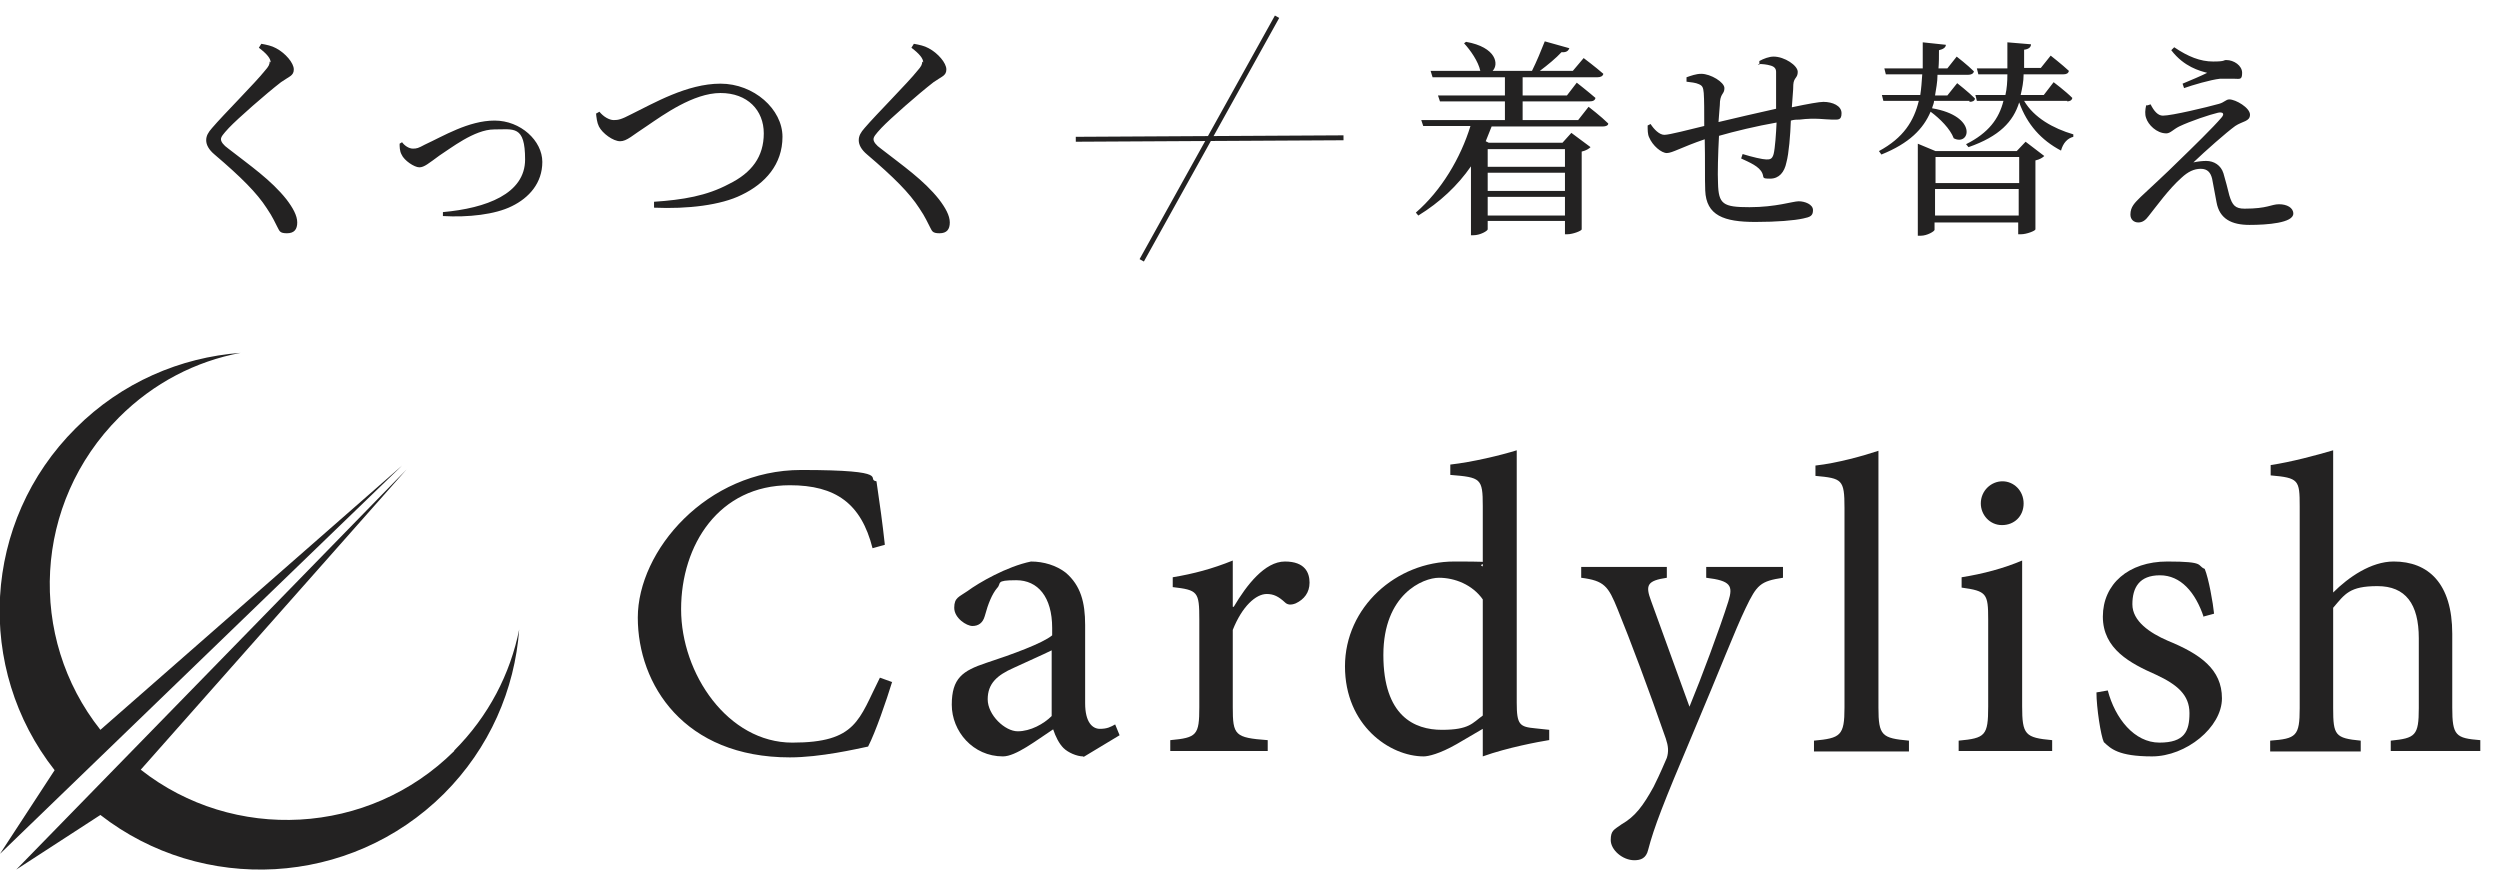<?xml version="1.0" encoding="UTF-8"?>
<svg id="_レイヤー_1" xmlns="http://www.w3.org/2000/svg" xmlns:xlink="http://www.w3.org/1999/xlink" version="1.1" viewBox="0 0 508 176.7">
  <!-- Generator: Adobe Illustrator 29.3.1, SVG Export Plug-In . SVG Version: 2.1.0 Build 151)  -->
  <defs>
    <style>
      .st0, .st1 {
        fill: none;
      }

      .st2 {
        fill: #232222;
      }

      .st1 {
        stroke: #232222;
      }

      .st3 {
        clip-path: url(#clippath);
      }
    </style>
    <clipPath id="clippath">
      <rect class="st0" y="71.7" width="504" height="105"/>
    </clipPath>
  </defs>
  <g class="st3">
    <g>
      <path class="st2" d="M181.3,138.5c-1.2,3.9-3.4,10.3-4.9,13.2-2.4.5-9.7,2.2-15.9,2.2-21.5,0-30.9-14.8-30.9-28.4s14-30,33.2-30,12.9,1.9,15.3,2.3c.7,4.8,1.2,8.3,1.7,12.9l-2.5.7c-2.3-9.1-7.5-12.8-16.8-12.8-14.4,0-22.1,12.1-22.1,25.2s9.5,27.1,22.6,27.1,13.5-4.7,17.8-13.2l2.5.9h0Z"/>
      <path class="st2" d="M220.1,153.7c-1.3,0-3.1-.8-4-1.7s-1.6-2.3-2.1-3.8c-3.5,2.3-7.6,5.5-10.2,5.5-6.1,0-10.4-5.1-10.4-10.5s2.2-6.9,7-8.5c5.2-1.7,11.5-4,13.4-5.6v-1.5c0-6.3-2.9-9.7-7.3-9.7s-2.9.6-3.9,1.6c-1,1.2-1.8,3.1-2.5,5.7-.4,1.4-1.3,2-2.5,2s-3.7-1.6-3.7-3.7,1-2.2,2.7-3.4c2.3-1.7,8-5,12.9-6,2.6,0,5.2.8,7.1,2.3,3,2.6,3.9,6,3.9,10.6v15.9c0,3.9,1.5,5.2,3,5.2s2.2-.4,3.1-.9l.9,2.2-7.3,4.4h0ZM213.8,132.1c-1.8.9-5.9,2.7-7.8,3.6-3.4,1.5-5.3,3.2-5.3,6.4s3.5,6.5,6.1,6.5,5.3-1.5,6.9-3.1v-13.4h.1Z"/>
      <path class="st2" d="M250.7,123.3c2.6-4.4,6.3-9.2,10.4-9.2s5,2.3,5,4.3-1.1,3.4-2.8,4.2c-1,.4-1.7.3-2.2-.2-1.3-1.2-2.3-1.7-3.7-1.7-2.2,0-5,2.5-6.9,7.3v15.7c0,5.7.4,6.2,7.1,6.7v2.2h-19.8v-2.2c5.4-.5,5.9-1,5.9-6.7v-17.8c0-5.7-.3-6-5.4-6.6v-2c4.2-.7,8-1.7,12.2-3.4v9.4h.2Z"/>
      <path class="st2" d="M314.7,150.4c-1.9.3-8.4,1.5-13.4,3.3v-5.6l-5.3,3.1c-3.5,2-5.8,2.5-6.7,2.5-6.9,0-16-6.3-16-18.3s10.4-21.3,22.2-21.3,3.8.3,5.8,1v-12.3c0-5.6-.4-5.8-6.6-6.3v-2.1c4.5-.5,10.3-1.9,13.5-2.9v51.3c0,4.5.6,4.9,3.8,5.2l2.8.3v2.1h0ZM301.3,121.8c-2.1-3-5.7-4.4-8.9-4.4s-11.3,3.3-11.3,15.7,6.3,15.2,11.9,15.2,6.2-1.4,8.3-2.9v-23.6h0Z"/>
      <path class="st2" d="M362.3,117.4c-4.6.7-5.3,1.4-7.6,6.2-2.2,4.6-4.9,11.7-10.9,25.9-5.8,13.7-7.7,18.6-8.9,23.2-.4,1.7-1.5,2.1-2.8,2.1-2.4,0-4.8-2.1-4.8-4.1s.7-2.1,2.2-3.2c2.8-1.6,4.4-3.8,6.5-7.6,1.5-3,2.2-4.8,2.7-5.9.4-1.3.3-2.4-.2-3.9-3.4-9.8-7.3-20.2-9.8-26.3-1.9-4.7-2.7-5.8-7.4-6.4v-2.2h17.4v2.2c-4,.6-4.4,1.5-3.2,4.7l7.8,21.5c2.4-5.8,6.2-16,7.9-21.4,1-3.2.5-4.2-4.5-4.8v-2.2h15.6v2.2h0Z"/>
      <path class="st2" d="M368.6,152.7v-2.2c5.4-.5,6.2-1,6.2-6.7v-40.6c0-5.8-.5-6-5.9-6.5v-2.1c4.5-.5,9.8-2,12.8-3v52.2c0,5.7.7,6.2,6.2,6.7v2.2h-19.3Z"/>
      <path class="st2" d="M398,152.7v-2.2c5.4-.5,6-1,6-6.9v-17.7c0-5.3-.3-5.8-5.4-6.5v-2.1c4.4-.7,8.5-1.8,12.3-3.4v29.6c0,5.8.6,6.4,6.1,6.9v2.2h-19ZM402.5,102.3c0-2.6,2.1-4.5,4.4-4.5s4.3,1.9,4.3,4.5-1.9,4.4-4.4,4.4-4.3-2.1-4.3-4.4Z"/>
      <path class="st2" d="M447.8,125.4c-1.7-5.1-4.7-8.5-8.9-8.5s-5.6,2.5-5.6,5.9,3.5,5.8,7.2,7.4c6.6,2.7,11,5.8,11,11.7s-7.3,11.8-14.2,11.8-8.4-1.6-9.8-2.9c-.6-1.2-1.5-7-1.5-10.1l2.3-.4c1.5,5.7,5.4,10.6,10.5,10.6s6.1-2.3,6.1-6-2.5-5.8-6.8-7.8c-5.2-2.3-10.8-5.2-10.8-11.8s5.2-11.2,13.1-11.2,5.9.8,7.6,1.5c.8,1.9,1.7,7,1.9,9.1l-2.2.6h0Z"/>
      <path class="st2" d="M485.8,152.7v-2.2c5-.5,5.7-1,5.7-6.6v-14.2c0-7-2.7-10.6-8.4-10.6s-6.6,1.6-9,4.4v20.4c0,5.5.4,6.1,5.6,6.6v2.2h-18.4v-2.2c5.3-.4,6-.9,6-6.6v-41c0-5.4-.2-5.8-5.9-6.3v-2.1c4.1-.6,9.3-2,12.7-3v28.9c3.1-3.1,7.7-6.3,12.3-6.3,7,0,11.9,4.4,11.9,14.7v15c0,5.7.7,6.2,5.7,6.6v2.2h-18.2Z"/>
      <path class="st2" d="M92.3,152.6c-17.4,17.3-44.9,18.6-63.7,3.8l54-61L3.3,176.7l17.1-11.1c20.7,16.1,50.7,14.7,69.8-4.3,9.3-9.3,14.4-21.2,15.3-33.4-1.8,9-6.2,17.6-13.2,24.6h0Z"/>
      <path class="st2" d="M81.7,94.6l-61.3,53.7c-14.9-18.8-13.6-46.1,3.8-63.5,7-7,15.6-11.4,24.7-13.1-12.2.9-24.2,6-33.5,15.3-19.1,19-20.5,48.9-4.3,69.5L0,173.5l81.7-78.9Z"/>
    </g>
  </g>
  <g>
    <path class="st2" d="M55,12.7c0-.8-.7-1.7-2.4-3l.5-.8c1.1.2,2.1.4,3,.9,1.9,1,3.6,3,3.6,4.3s-.9,1.4-2.6,2.6c-3.1,2.4-8.8,7.4-10.6,9.3-1.2,1.3-1.6,1.8-1.6,2.3s.5,1.2,1.5,1.9c4.5,3.5,8.7,6.4,11.8,10.3,1.3,1.7,2.2,3.3,2.2,4.7s-.6,2.2-2.1,2.2-1.5-.5-1.9-1.2c-.5-.9-.9-2-2.2-3.9-2-3.1-5.2-6.3-10.6-10.9-1.2-1-1.7-2-1.7-2.9s.4-1.6,1.2-2.5c2.3-2.7,8.8-9.2,10.7-11.6.8-.9,1-1.3,1-1.9l.2.2ZM81.2,29.2l.5-.3c.5.7,1.4,1.3,2.2,1.3s1.1-.1,2.4-.8c3.7-1.7,8.9-4.9,14.2-4.9s9.7,4.1,9.7,8.4-2.7,7.3-6.2,9c-3.4,1.7-8.9,2.3-14,2v-.8c8.8-.8,16.7-3.7,16.7-10.7s-2.3-6.1-6.3-6.1-8.9,3.9-11.1,5.3c-2.2,1.6-3.1,2.4-4.1,2.4s-3.1-1.4-3.6-2.6c-.4-.7-.4-1.6-.4-2.3h0ZM121.1,23.1l.7-.4c.8,1,2,1.7,2.9,1.7s1.5-.1,3.6-1.2c4.5-2.2,11.3-6.2,18.1-6.2s12.6,5.2,12.6,10.8-3.5,9.5-8.3,11.8c-4.2,2.1-11,2.9-17.8,2.6v-1.2c5.9-.4,10.7-1.2,15.2-3.6,4.7-2.3,7.1-5.6,7.1-10.3s-3.3-8.2-8.8-8.2-11.7,4.5-14.8,6.6c-3.1,2-4.2,3.2-5.6,3.2s-3.6-1.6-4.3-3c-.4-.8-.5-1.8-.6-2.8v.2ZM187.6,12.7c0-.8-.7-1.7-2.4-3l.5-.8c1.1.2,2.1.4,3,.9,1.9,1,3.6,3,3.6,4.3s-.9,1.4-2.6,2.6c-3.1,2.4-8.8,7.4-10.6,9.3-1.2,1.3-1.6,1.8-1.6,2.3s.5,1.2,1.5,1.9c4.5,3.5,8.7,6.4,11.8,10.3,1.3,1.7,2.2,3.3,2.2,4.7s-.6,2.2-2.1,2.2-1.5-.5-1.9-1.2c-.5-.9-.9-2-2.2-3.9-2-3.1-5.2-6.3-10.6-10.9-1.2-1-1.7-2-1.7-2.9s.4-1.6,1.2-2.5c2.3-2.7,8.8-9.2,10.7-11.6.8-.9,1-1.3,1-1.9l.2.2Z"/>
    <path class="st2" d="M318,30.3h-15.7v3.6h15.7v-3.6ZM302.3,43.8h15.7v-3.8h-15.7v3.8ZM302.3,35.1v3.7h15.7v-3.7h-15.7ZM320.6,24.5l2.2-2.8s2.6,2,4,3.4c0,.4-.5.6-1.1.6h-22.6c-.4,1-.8,2-1.2,3l.6.3h15l1.8-2,3.9,2.9c-.3.3-.9.7-1.8.9v15.8c0,.3-1.8,1-2.9,1h-.5v-2.7h-15.7v1.7c0,.3-1.5,1.2-2.9,1.2h-.5v-14c-2.7,3.9-6.3,7.3-10.7,10l-.5-.6c5.2-4.5,9.1-11.1,11.1-17.6h-9.6l-.4-1.2h17v-3.8h-13.2l-.4-1.2h13.6v-3.7h-14.7l-.4-1.3h10.1c-.4-1.9-2-4.2-3.3-5.6l.4-.3c6.2,1.1,6.7,4.6,5.4,5.9h8c.9-1.8,1.9-4.2,2.6-6l5,1.4c-.2.5-.6.9-1.6.8-1.1,1.2-2.8,2.6-4.4,3.8h6.7l2.2-2.6s2.4,1.8,4,3.2c-.1.5-.6.7-1.2.7h-15.2v3.7h9l2-2.6s2.3,1.8,3.8,3.1c-.1.5-.5.7-1.2.7h-13.6v3.8h11.3,0ZM357.5,13.2v-.8c.9-.5,2-.9,2.9-.9,2.2,0,4.9,1.8,4.9,3.1s-.8,1.1-.9,2.6c0,1.2-.2,2.8-.3,4.6,3.3-.7,5.6-1.1,6.4-1.1,1.9,0,3.7.8,3.7,2.3s-.7,1.3-2,1.3-3.3-.4-6.5,0c-.6,0-1.1,0-1.8.2-.1,2.9-.4,6.7-.9,8.5-.4,2-1.5,3.3-3.3,3.3s-1.2-.2-1.6-1.1c-.6-1.4-2.6-2.2-4.3-3l.3-.9c1.9.6,4.1,1.1,4.8,1.1s1.2,0,1.5-1.1c.3-1.2.5-4.2.6-6.4-4,.7-8.6,1.8-11.7,2.7-.2,3.7-.3,7.7-.2,9.6.1,4.3,1,4.9,6.4,4.9s8.8-1.2,10-1.2,2.9.6,2.9,1.8-.6,1.4-2,1.7c-1.8.4-5.3.7-9.7.7-6.4,0-10-1.3-10.2-6.4-.1-2.4,0-6.4-.1-10.4-4.7,1.6-6.6,2.8-7.7,2.8s-2.9-1.5-3.6-3.2c-.3-.6-.3-1.5-.3-2.4l.6-.3c.7,1.1,1.8,2.2,2.8,2.2s5.2-1.1,8.1-1.8c0-2.9,0-5.4-.1-6.7-.1-1.2-.3-1.5-1-1.8-.6-.3-1.7-.4-2.5-.5v-.9c.9-.3,1.9-.7,3-.7,1.9,0,4.7,1.7,4.7,2.9s-.7,1-.9,2.7c0,.9-.2,2.4-.3,4.2,3-.7,8-1.9,11.7-2.7v-7.5c0-.7-.4-1.1-1.2-1.3-.7-.2-1.5-.3-2.5-.3l.3.2ZM400.3,20.5h-7.3c0,.5-.3,1-.4,1.5,9.4,1.6,7.7,7.8,4.4,6.1-.7-1.9-2.8-4-4.7-5.4-1.5,3.5-4.3,6.4-10,8.7l-.5-.7c5-2.7,7.1-6.1,8.1-10.2h-7.2l-.3-1.2h7.8c.2-1.3.3-2.7.4-4.2h-7.4l-.3-1.2h7.8v-5.3l4.7.5c0,.5-.5.9-1.4,1.1,0,1.3,0,2.5-.1,3.7h1.8l1.9-2.4s2.2,1.7,3.5,3c-.1.5-.6.7-1.2.7h-6.2c0,1.5-.3,2.9-.5,4.2h2.5l2-2.5s2.3,1.8,3.6,3.1c0,.5-.5.7-1.1.7v-.2ZM393.2,43.8h17v-5.4h-17v5.4ZM410.3,31.9h-17v5.3h17v-5.3ZM409.8,30.7l1.8-1.9,3.8,2.9c-.3.3-.9.7-1.8.9v14c0,.3-1.8,1-2.9,1h-.6v-2.4h-17v1.5c0,.3-1.5,1.2-2.8,1.2h-.6v-18.7l3.6,1.5h16.5ZM420.1,20.5h-8.8c2,3.4,5.9,5.6,10,6.8v.5c-1.2.3-2.1,1.3-2.5,2.8-4-2.1-6.9-5.3-8.5-9.8-1.2,3.9-4,6.9-10.3,9.1l-.5-.6c4.6-2.3,6.7-5.2,7.6-8.8h-5.4l-.3-1.2h6.1c.3-1.3.4-2.7.4-4.2h-5.9l-.3-1.2h6.2v-5.3l4.8.4c0,.6-.5,1-1.4,1.1v3.7h3.4l2-2.5s2.3,1.8,3.7,3.1c-.1.5-.5.7-1.1.7h-8.1c0,1.5-.3,2.9-.6,4.2h4.7l2-2.6s2.4,1.8,3.8,3.2c-.1.5-.5.7-1.1.7h0ZM436.4,21.4l.6-.2c.7,1.4,1.5,2.3,2.5,2.3,1.8,0,8.9-1.7,11.4-2.4,1.1-.3,1.4-.9,2.1-.9,1.3,0,4.2,1.7,4.2,3.1s-1.5,1.3-3,2.3c-1.8,1.3-6.1,5.1-8.5,7.4.9-.2,1.9-.3,2.6-.3,1.6,0,3,.9,3.5,2.5.4,1.4.9,3.2,1.2,4.5.6,2,1.2,2.7,3.1,2.7,4.7,0,5.4-.9,7-.9s2.9.7,2.9,1.9c0,1.9-5.3,2.3-8.9,2.3s-6.1-1.2-6.7-4.6c-.3-1.5-.6-3.2-.9-4.8-.3-1.2-.9-2-2.3-2s-2.6.6-3.9,1.8c-2.6,2.3-5.1,5.8-6.7,7.8-.6.8-1.2,1.3-2.1,1.3s-1.6-.6-1.6-1.6c0-1.6.9-2.4,2.1-3.6,1.8-1.7,5.3-4.9,7.4-7,3.2-3.1,7.3-7.1,9-9.1.7-.8.3-1.2-.7-1-1.7.4-5.6,1.7-7.9,2.8-1.2.6-1.8,1.4-2.6,1.4-2,0-3.7-1.8-4.1-3.1-.3-.8-.2-1.7,0-2.6h.3ZM448.5,14.8c-1.5-.4-4.7-1.2-7.3-4.6l.6-.6c2.8,1.9,5.3,2.9,7.9,2.9s2-.3,2.7-.3c1.5,0,3.2,1.1,3.2,2.6s-.5,1.2-1.6,1.2h-2.9c-1.9.2-5.6,1.3-7.3,1.9l-.3-.9c1.7-.7,3.8-1.6,5-2.2h0Z"/>
    <g>
      <line class="st1" x1="218.6" y1="28.3" x2="273" y2="28"/>
      <line class="st1" x1="259.5" y1="3.4" x2="232" y2="52.9"/>
    </g>
  </g>
</svg>